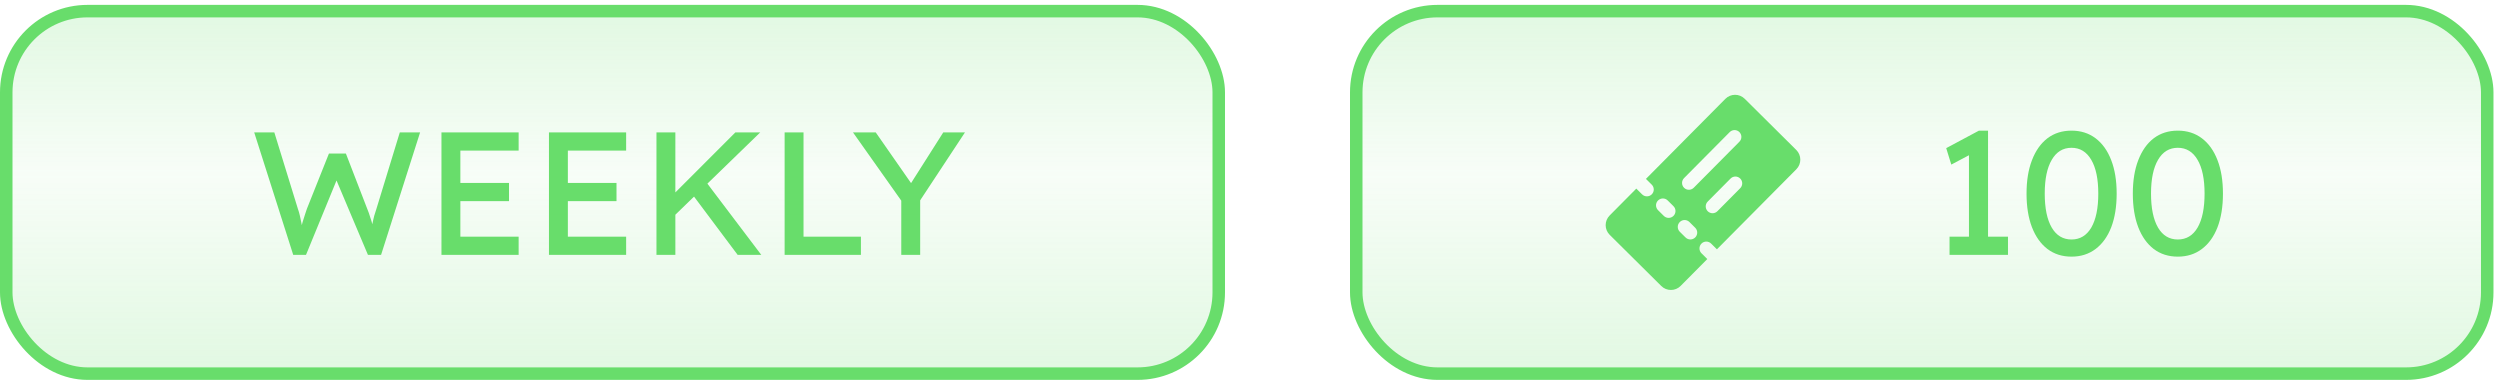 <svg width="200" height="31" viewBox="0 0 200 31" fill="none" xmlns="http://www.w3.org/2000/svg">
<rect x="0.5" y="0.891" width="97" height="29" rx="6.5" fill="url(#paint0_linear_786_9354)" fill-opacity="0.2"/>
<rect x="0.5" y="0.891" width="97" height="29" rx="6.5" stroke="#68DD6B"/>
<path d="M23.458 20.391L20.336 10.591H21.946L23.836 16.723C23.892 16.872 23.943 17.05 23.99 17.255C24.037 17.451 24.079 17.652 24.116 17.857C24.153 18.062 24.186 18.254 24.214 18.431C24.251 18.608 24.284 18.753 24.312 18.865L23.906 18.851C24.046 18.356 24.153 17.974 24.228 17.703C24.312 17.432 24.377 17.227 24.424 17.087C24.471 16.938 24.513 16.812 24.55 16.709L26.314 12.285H27.672L29.38 16.709C29.473 16.933 29.553 17.157 29.618 17.381C29.693 17.596 29.758 17.815 29.814 18.039C29.87 18.254 29.931 18.482 29.996 18.725L29.632 18.823C29.679 18.571 29.711 18.375 29.73 18.235C29.758 18.086 29.781 17.964 29.8 17.871C29.819 17.778 29.837 17.689 29.856 17.605C29.875 17.512 29.903 17.395 29.94 17.255C29.987 17.115 30.047 16.924 30.122 16.681L31.984 10.591H33.608L30.486 20.391H29.436L26.846 14.259L26.972 14.315L24.48 20.391H23.458ZM35.317 20.391V10.591H41.491V12.047H36.829V18.935H41.491V20.391H35.317ZM36.003 16.093V14.637H40.721V16.093H36.003ZM43.917 20.391V10.591H50.091V12.047H45.429V18.935H50.091V20.391H43.917ZM44.603 16.093V14.637H49.321V16.093H44.603ZM53.776 17.423L53.693 15.729L58.831 10.591H60.819L53.776 17.423ZM52.517 20.391V10.591H54.029V20.391H52.517ZM59.013 20.391L55.261 15.379L56.38 14.413L60.903 20.391H59.013ZM62.77 20.391V10.591H64.282V18.935H68.874V20.391H62.77ZM72.102 20.391V15.505L72.2 16.191L68.238 10.591H70.058L73.082 14.931L72.732 14.889L75.462 10.591H77.198L73.404 16.345L73.614 15.393V20.391H72.102Z" fill="#68DD6B"/>
<rect x="108.5" y="0.891" width="90.478" height="29" rx="6.5" fill="url(#paint1_linear_786_9354)" fill-opacity="0.2"/>
<rect x="108.5" y="0.891" width="90.478" height="29" rx="6.5" stroke="#68DD6B"/>
<path d="M138.028 7.909L131.675 14.312L132.14 14.773C132.354 14.984 132.355 15.333 132.143 15.546C131.93 15.76 131.582 15.762 131.369 15.55L130.904 15.089L128.771 17.239C128.345 17.669 128.347 18.361 128.776 18.787L132.903 22.881C133.332 23.306 134.025 23.303 134.451 22.873L136.583 20.724L136.118 20.262C135.905 20.05 135.904 19.702 136.116 19.488C136.328 19.274 136.676 19.273 136.89 19.485L137.354 19.945L143.707 13.543C144.133 13.113 144.131 12.421 143.702 11.995L139.575 7.901C139.146 7.476 138.454 7.479 138.028 7.909ZM135.616 18.22C135.831 18.433 135.832 18.779 135.619 18.994C135.406 19.209 135.059 19.211 134.845 18.998L134.382 18.539C134.168 18.326 134.167 17.98 134.38 17.765C134.593 17.55 134.939 17.549 135.154 17.761L135.616 18.22ZM133.878 16.495C134.092 16.708 134.093 17.054 133.88 17.269C133.667 17.484 133.321 17.485 133.106 17.273L132.643 16.814C132.429 16.601 132.428 16.255 132.641 16.04C132.854 15.825 133.2 15.823 133.415 16.036L133.878 16.495ZM139.219 15.056L137.393 16.896C137.18 17.111 136.834 17.113 136.619 16.9C136.405 16.687 136.404 16.341 136.617 16.126L138.443 14.286C138.656 14.071 139.002 14.07 139.216 14.282C139.431 14.495 139.431 14.842 139.219 15.056ZM139.152 11.338L135.5 15.019C135.287 15.234 134.941 15.236 134.726 15.023C134.512 14.81 134.511 14.464 134.724 14.249L138.376 10.568C138.589 10.353 138.935 10.352 139.149 10.564C139.363 10.777 139.365 11.123 139.152 11.338Z" fill="#68DD6B"/>
<path d="M157.517 19.705V11.753L158.035 12.145L156.103 13.167L155.697 11.851L158.315 10.451H159.043V19.705H157.517ZM155.963 20.391V18.935H160.639V20.391H155.963ZM165.721 20.531C164.974 20.531 164.33 20.326 163.789 19.915C163.257 19.504 162.846 18.926 162.557 18.179C162.267 17.423 162.123 16.527 162.123 15.491C162.123 14.455 162.267 13.564 162.557 12.817C162.846 12.061 163.257 11.478 163.789 11.067C164.33 10.656 164.974 10.451 165.721 10.451C166.467 10.451 167.111 10.656 167.653 11.067C168.194 11.478 168.609 12.061 168.899 12.817C169.188 13.564 169.333 14.455 169.333 15.491C169.333 16.527 169.188 17.423 168.899 18.179C168.609 18.926 168.194 19.504 167.653 19.915C167.111 20.326 166.467 20.531 165.721 20.531ZM165.721 19.159C166.402 19.159 166.929 18.842 167.303 18.207C167.676 17.563 167.863 16.658 167.863 15.491C167.863 14.324 167.676 13.424 167.303 12.789C166.929 12.145 166.402 11.823 165.721 11.823C165.039 11.823 164.512 12.145 164.139 12.789C163.765 13.424 163.579 14.324 163.579 15.491C163.579 16.658 163.765 17.563 164.139 18.207C164.512 18.842 165.039 19.159 165.721 19.159ZM174.224 20.531C173.478 20.531 172.834 20.326 172.292 19.915C171.76 19.504 171.35 18.926 171.06 18.179C170.771 17.423 170.626 16.527 170.626 15.491C170.626 14.455 170.771 13.564 171.06 12.817C171.35 12.061 171.76 11.478 172.292 11.067C172.834 10.656 173.478 10.451 174.224 10.451C174.971 10.451 175.615 10.656 176.156 11.067C176.698 11.478 177.113 12.061 177.402 12.817C177.692 13.564 177.836 14.455 177.836 15.491C177.836 16.527 177.692 17.423 177.402 18.179C177.113 18.926 176.698 19.504 176.156 19.915C175.615 20.326 174.971 20.531 174.224 20.531ZM174.224 19.159C174.906 19.159 175.433 18.842 175.806 18.207C176.18 17.563 176.366 16.658 176.366 15.491C176.366 14.324 176.18 13.424 175.806 12.789C175.433 12.145 174.906 11.823 174.224 11.823C173.543 11.823 173.016 12.145 172.642 12.789C172.269 13.424 172.082 14.324 172.082 15.491C172.082 16.658 172.269 17.563 172.642 18.207C173.016 18.842 173.543 19.159 174.224 19.159Z" fill="#68DD6B"/>
<defs>
<linearGradient id="paint0_linear_786_9354" x1="49" y1="0.391" x2="49" y2="30.391" gradientUnits="userSpaceOnUse">
<stop stop-color="#68DD6B"/>
<stop offset="0.45" stop-color="#68DD6B" stop-opacity="0.25"/>
<stop offset="1" stop-color="#68DD6B"/>
</linearGradient>
<linearGradient id="paint1_linear_786_9354" x1="153.739" y1="0.391" x2="153.739" y2="30.391" gradientUnits="userSpaceOnUse">
<stop stop-color="#68DD6B"/>
<stop offset="0.45" stop-color="#68DD6B" stop-opacity="0.25"/>
<stop offset="1" stop-color="#68DD6B"/>
</linearGradient>
</defs>
</svg>
